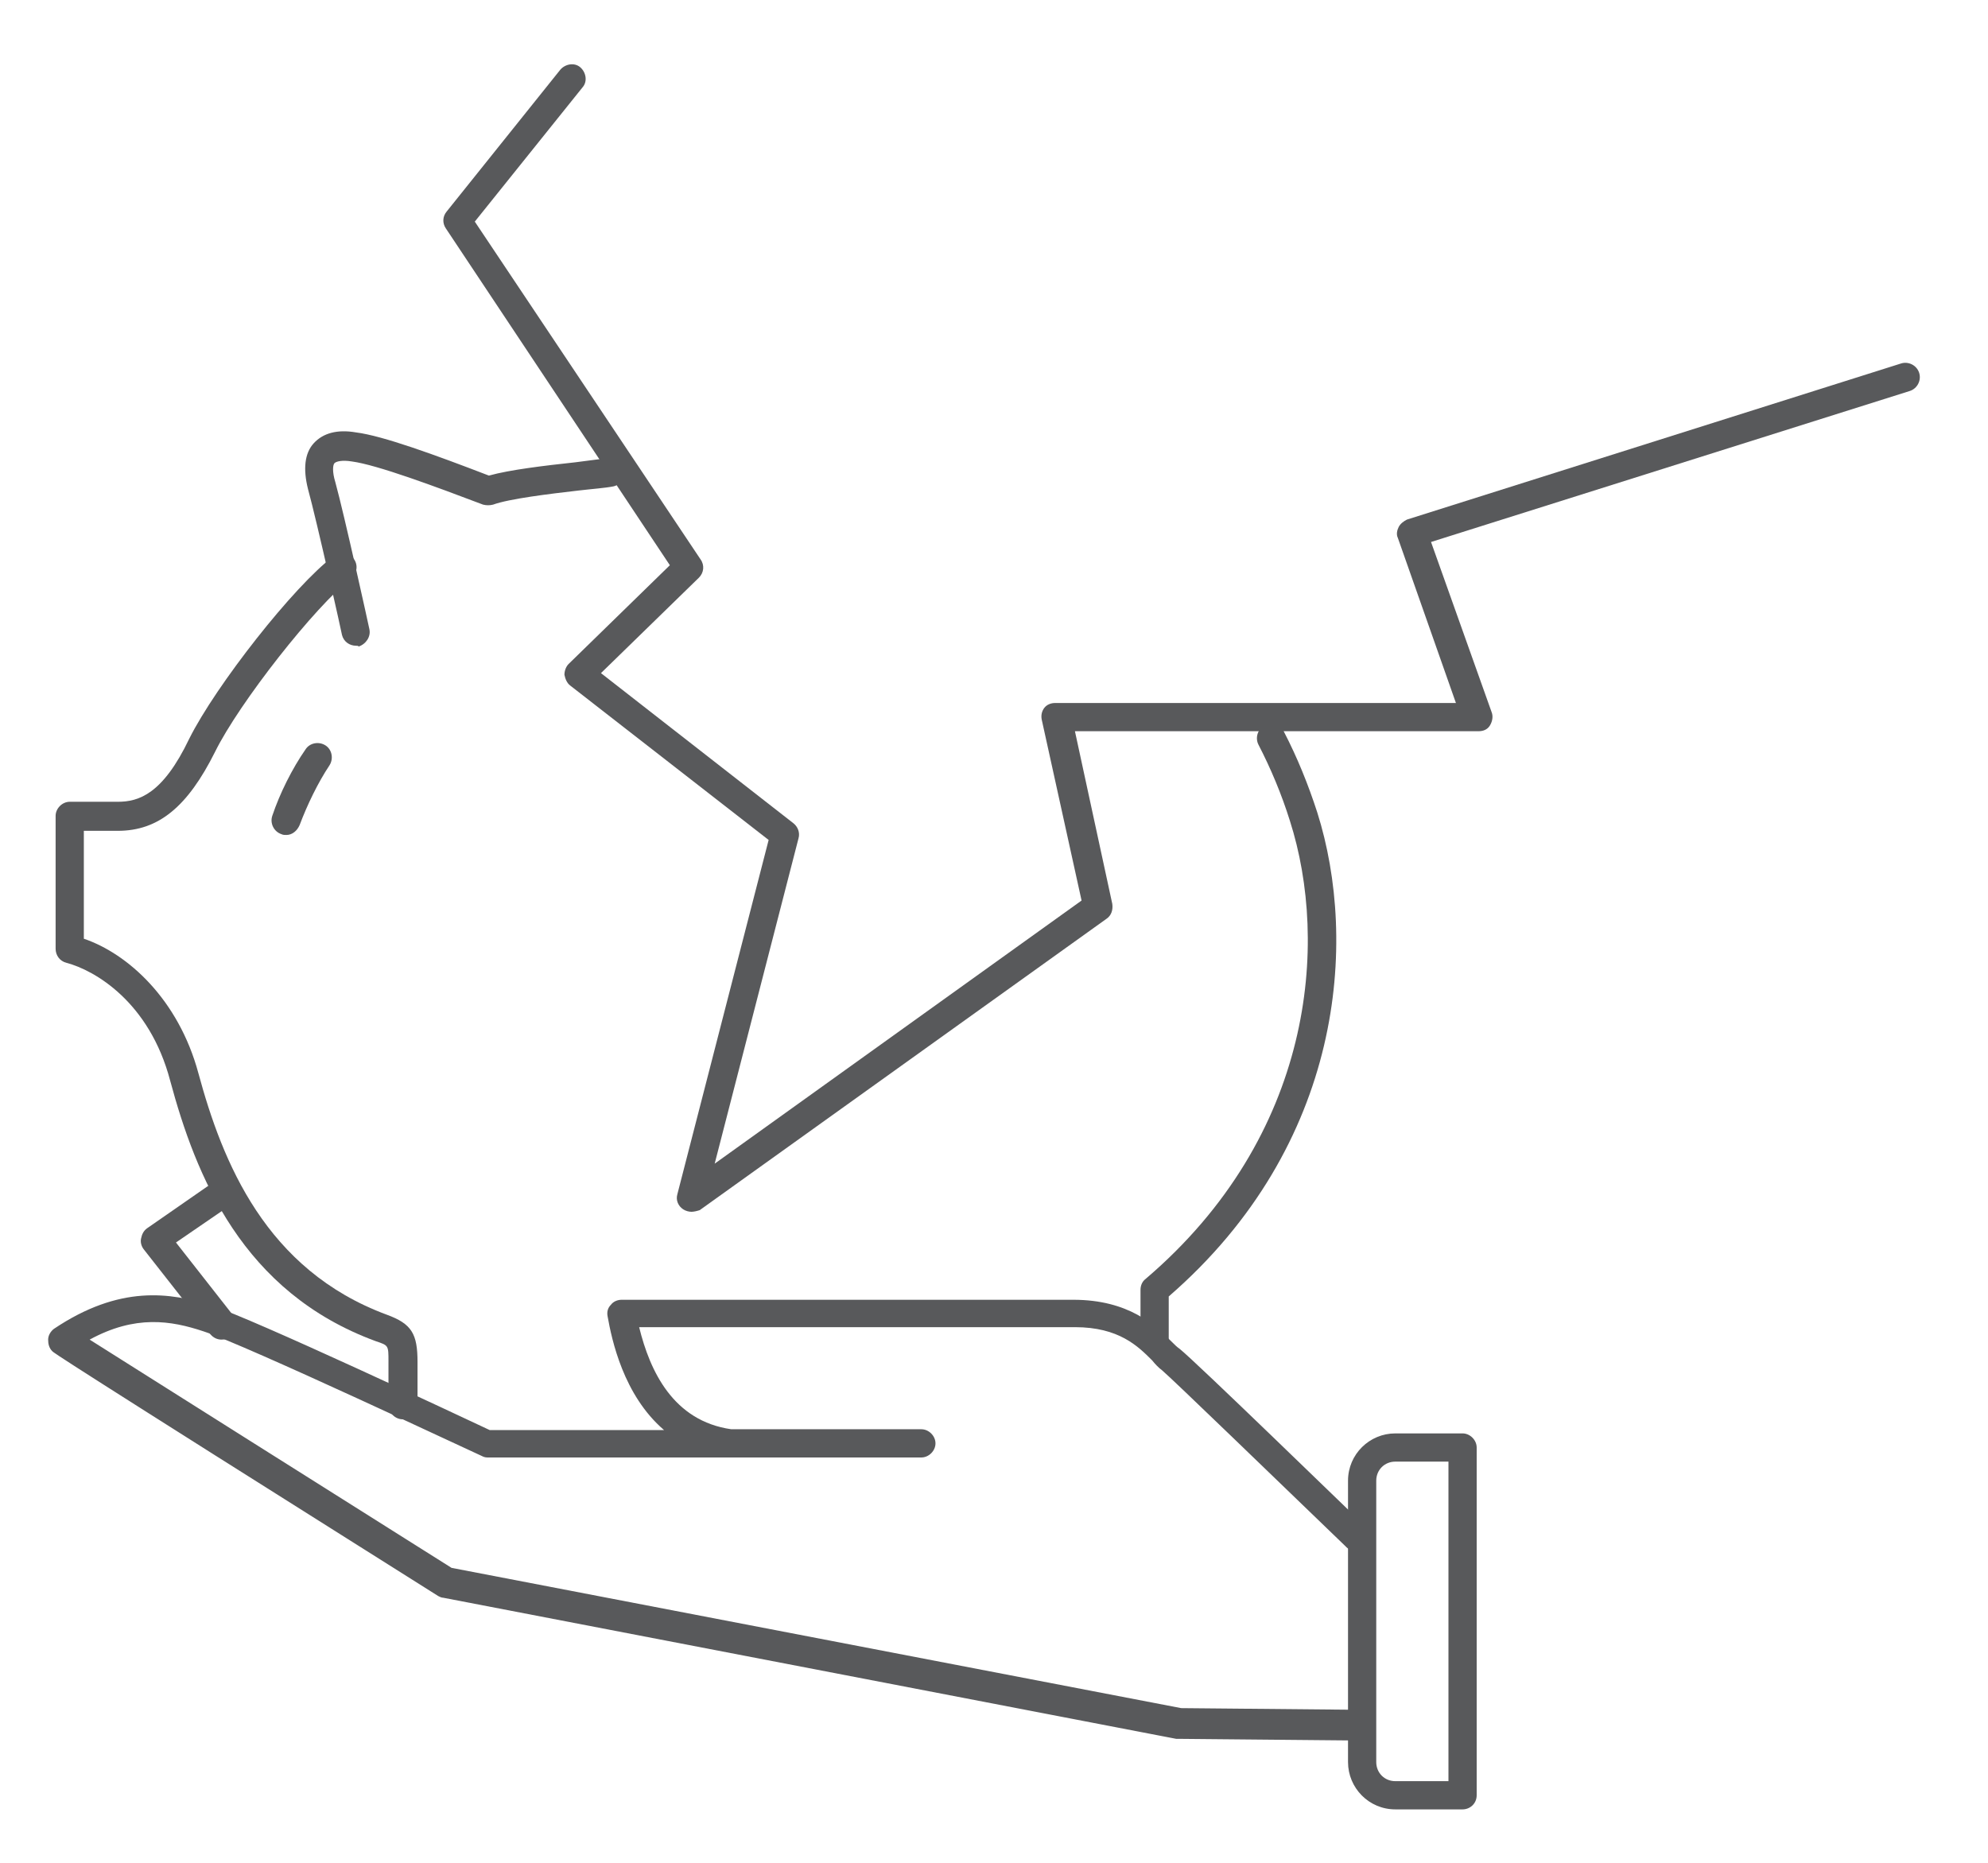 <?xml version="1.0" encoding="utf-8"?>
<!-- Generator: Adobe Illustrator 22.1.0, SVG Export Plug-In . SVG Version: 6.00 Build 0)  -->
<svg version="1.1" id="Layer_1" xmlns="http://www.w3.org/2000/svg" xmlns:xlink="http://www.w3.org/1999/xlink" x="0px" y="0px"
	 viewBox="0 0 239.5 224.5" style="enable-background:new 0 0 239.5 224.5;" xml:space="preserve">
<style type="text/css">
	.st0{fill:#A7A9AC;}
	.st1{fill:#FFFFFF;}
	.st2{fill:#ED1B2E;}
	.st3{fill:#68737A;}
	.st4{fill:#EE323F;}
	.st5{opacity:0.9;}
	.st6{clip-path:url(#SVGID_2_);}
	.st7{clip-path:url(#SVGID_2_);fill:#FFFFFF;}
	.st8{clip-path:url(#SVGID_4_);}
	.st9{clip-path:url(#SVGID_4_);fill:#FFFFFF;}
	.st10{fill:#58595B;}
</style>
<g>
	<path class="st10" d="M42.9,77.8c-0.8,0-1.5-0.5-1.7-1.3c0-0.1-3-13.6-4.1-17.6c-0.6-2.4-0.4-4.3,0.7-5.5c1.1-1.2,2.8-1.7,5.1-1.3
		c3.2,0.4,9.5,2.7,16,5.2c2.5-0.7,6.7-1.2,10.4-1.6c1.6-0.2,3-0.4,4-0.5c0.9-0.2,1.8,0.5,2,1.4c0.1,0.9-0.5,1.8-1.4,2
		c-1,0.2-2.5,0.3-4.2,0.5c-3.5,0.4-8.4,1-10.3,1.7c-0.4,0.1-0.8,0.1-1.2,0c-5.8-2.2-12.8-4.8-15.8-5.2c-1.2-0.2-1.9,0-2.1,0.2
		c-0.2,0.2-0.3,1,0.1,2.3c1.1,4,4,17.2,4.1,17.7c0.2,0.9-0.4,1.8-1.3,2.1C43.2,77.8,43,77.8,42.9,77.8z"/>
	<path class="st10" d="M48.5,171c-0.9,0-1.7-0.8-1.7-1.7V164c0-1.9,0-1.9-1.5-2.4c-16.1-5.9-21.7-19.9-24.8-31.4
		C18,120.7,11.4,116.9,8,116c-0.8-0.2-1.3-0.9-1.3-1.7v-16c0-0.9,0.8-1.7,1.7-1.7h5.8c2.5,0,5.4-0.9,8.6-7.6
		C26,82.6,35.4,70.6,40.2,67c0.8-0.6,1.8-0.4,2.4,0.3c0.6,0.8,0.4,1.8-0.3,2.4C38,73,28.8,84.7,25.9,90.6c-3.3,6.6-6.8,9.5-11.7,9.5
		h-4.1v13c5.3,1.8,11.4,7.3,13.8,16.2c2.9,10.7,8.1,23.7,22.7,29.1c3,1.1,3.7,2.3,3.7,5.7v5.3C50.3,170.2,49.5,171,48.5,171z"/>
	<path class="st10" d="M34.5,100.6c-0.2,0-0.4,0-0.6-0.1c-0.9-0.3-1.4-1.3-1.1-2.2c0.9-2.7,2.4-5.7,4-8c0.5-0.8,1.6-1,2.4-0.5
		s1,1.6,0.5,2.4c-1.4,2.1-2.7,4.8-3.6,7.2C35.8,100.1,35.2,100.6,34.5,100.6z"/>
	<path class="st10" d="M163.4,209.7C163.4,209.7,163.4,209.7,163.4,209.7l-21.4-0.2c-0.1,0-0.2,0-0.3,0l-88.3-17
		c-0.2,0-0.4-0.1-0.6-0.2C6.6,163.2,6.5,163,6.3,162.8c-0.4-0.4-0.5-0.9-0.5-1.4c0-0.5,0.3-1,0.7-1.3c7.9-5.3,14-4.4,19-2.8
		c5,1.6,30.1,13.4,33.5,15H80c-4.9-4.2-6.3-10.9-6.8-13.7c-0.1-0.5,0-1,0.4-1.4c0.3-0.4,0.8-0.6,1.3-0.6h54.4c6.7,0,9.9,3.1,11.8,5
		c0.4,0.4,0.7,0.7,1,0.9c1.9,1.5,20.3,19.4,22.4,21.4c0.7,0.7,0.7,1.8,0,2.4c-0.7,0.7-1.8,0.7-2.4,0c-8.2-7.9-20.8-20.1-22.1-21.2
		c-0.4-0.3-0.8-0.7-1.2-1.2c-1.7-1.7-4-4-9.3-4H77c1.3,5.3,4.1,11.3,11.1,12.3H111c0.9,0,1.7,0.8,1.7,1.7c0,0.9-0.8,1.7-1.7,1.7
		H58.7c-0.3,0-0.5-0.1-0.7-0.2c-0.3-0.1-28.5-13.4-33.5-15c-3.9-1.3-8.2-2-13.7,1c7.3,4.6,30.4,19.2,43.6,27.5l87.9,16.9l21.2,0.2
		c1,0,1.7,0.8,1.7,1.7C165.2,209,164.4,209.7,163.4,209.7z M7.5,161.6L7.5,161.6L7.5,161.6z"/>
	<path class="st10" d="M176.2,218h-8.1c-3.2,0-5.7-2.6-5.7-5.7v-33.9c0-3.2,2.6-5.7,5.7-5.7h8.1c0.9,0,1.7,0.8,1.7,1.7v41.9
		C177.9,217.3,177.1,218,176.2,218z M168.1,176.1c-1.3,0-2.3,1-2.3,2.3v33.9c0,1.3,1,2.3,2.3,2.3h6.4v-38.5H168.1z"/>
	<path class="st10" d="M26.7,161.4c-0.5,0-1-0.2-1.4-0.7l-8-10.2c-0.3-0.4-0.4-0.9-0.3-1.3c0.1-0.5,0.3-0.9,0.7-1.2l8.5-5.9
		c0.8-0.5,1.9-0.3,2.4,0.4c0.5,0.8,0.3,1.9-0.4,2.4l-7,4.8l6.9,8.8c0.6,0.7,0.5,1.8-0.3,2.4C27.5,161.3,27.1,161.4,26.7,161.4z"/>
	<path class="st10" d="M139.1,163c-0.9,0-1.7-0.8-1.7-1.7v-5.9c0-0.5,0.2-1,0.6-1.3c20.3-17.3,22.1-40.5,17.4-55.2
		c-1-3.2-2.3-6.3-3.8-9.2c-0.4-0.8-0.1-1.9,0.8-2.3c0.9-0.4,1.9-0.1,2.3,0.8c1.6,3.1,2.9,6.3,4,9.7c4.9,15.5,3.2,40-17.9,58.3v5.1
		C140.8,162.3,140.1,163,139.1,163z"/>
	<path class="st10" d="M83.3,146c-0.3,0-0.7-0.1-1-0.3c-0.6-0.4-0.9-1.1-0.7-1.8l11-42.7L68.7,82.6c-0.4-0.3-0.6-0.8-0.7-1.3
		c0-0.5,0.2-1,0.5-1.3l12.2-11.9L53.7,27.5c-0.4-0.6-0.4-1.4,0.1-2L67.5,8.4c0.6-0.7,1.7-0.9,2.4-0.3c0.7,0.6,0.9,1.7,0.3,2.4
		L57.2,26.7l27.2,40.7c0.5,0.7,0.4,1.6-0.2,2.2L72.4,81.1l23.2,18.1c0.5,0.4,0.8,1.1,0.6,1.8l-10.1,39.2l44.2-31.7l-4.8-21.8
		c-0.1-0.5,0-1,0.3-1.4c0.3-0.4,0.8-0.6,1.3-0.6h48.3l-7-19.9c-0.2-0.4-0.1-0.9,0.1-1.3c0.2-0.4,0.6-0.7,1-0.9L229,43.8
		c0.9-0.3,1.9,0.2,2.2,1.1c0.3,0.9-0.2,1.9-1.1,2.2l-57.7,18.2l7.3,20.5c0.2,0.5,0.1,1.1-0.2,1.6c-0.3,0.5-0.8,0.7-1.4,0.7h-48.6
		l4.5,20.8c0.1,0.7-0.1,1.4-0.7,1.8l-49,35.1C84,145.9,83.6,146,83.3,146z"/>
</g>
</svg>
